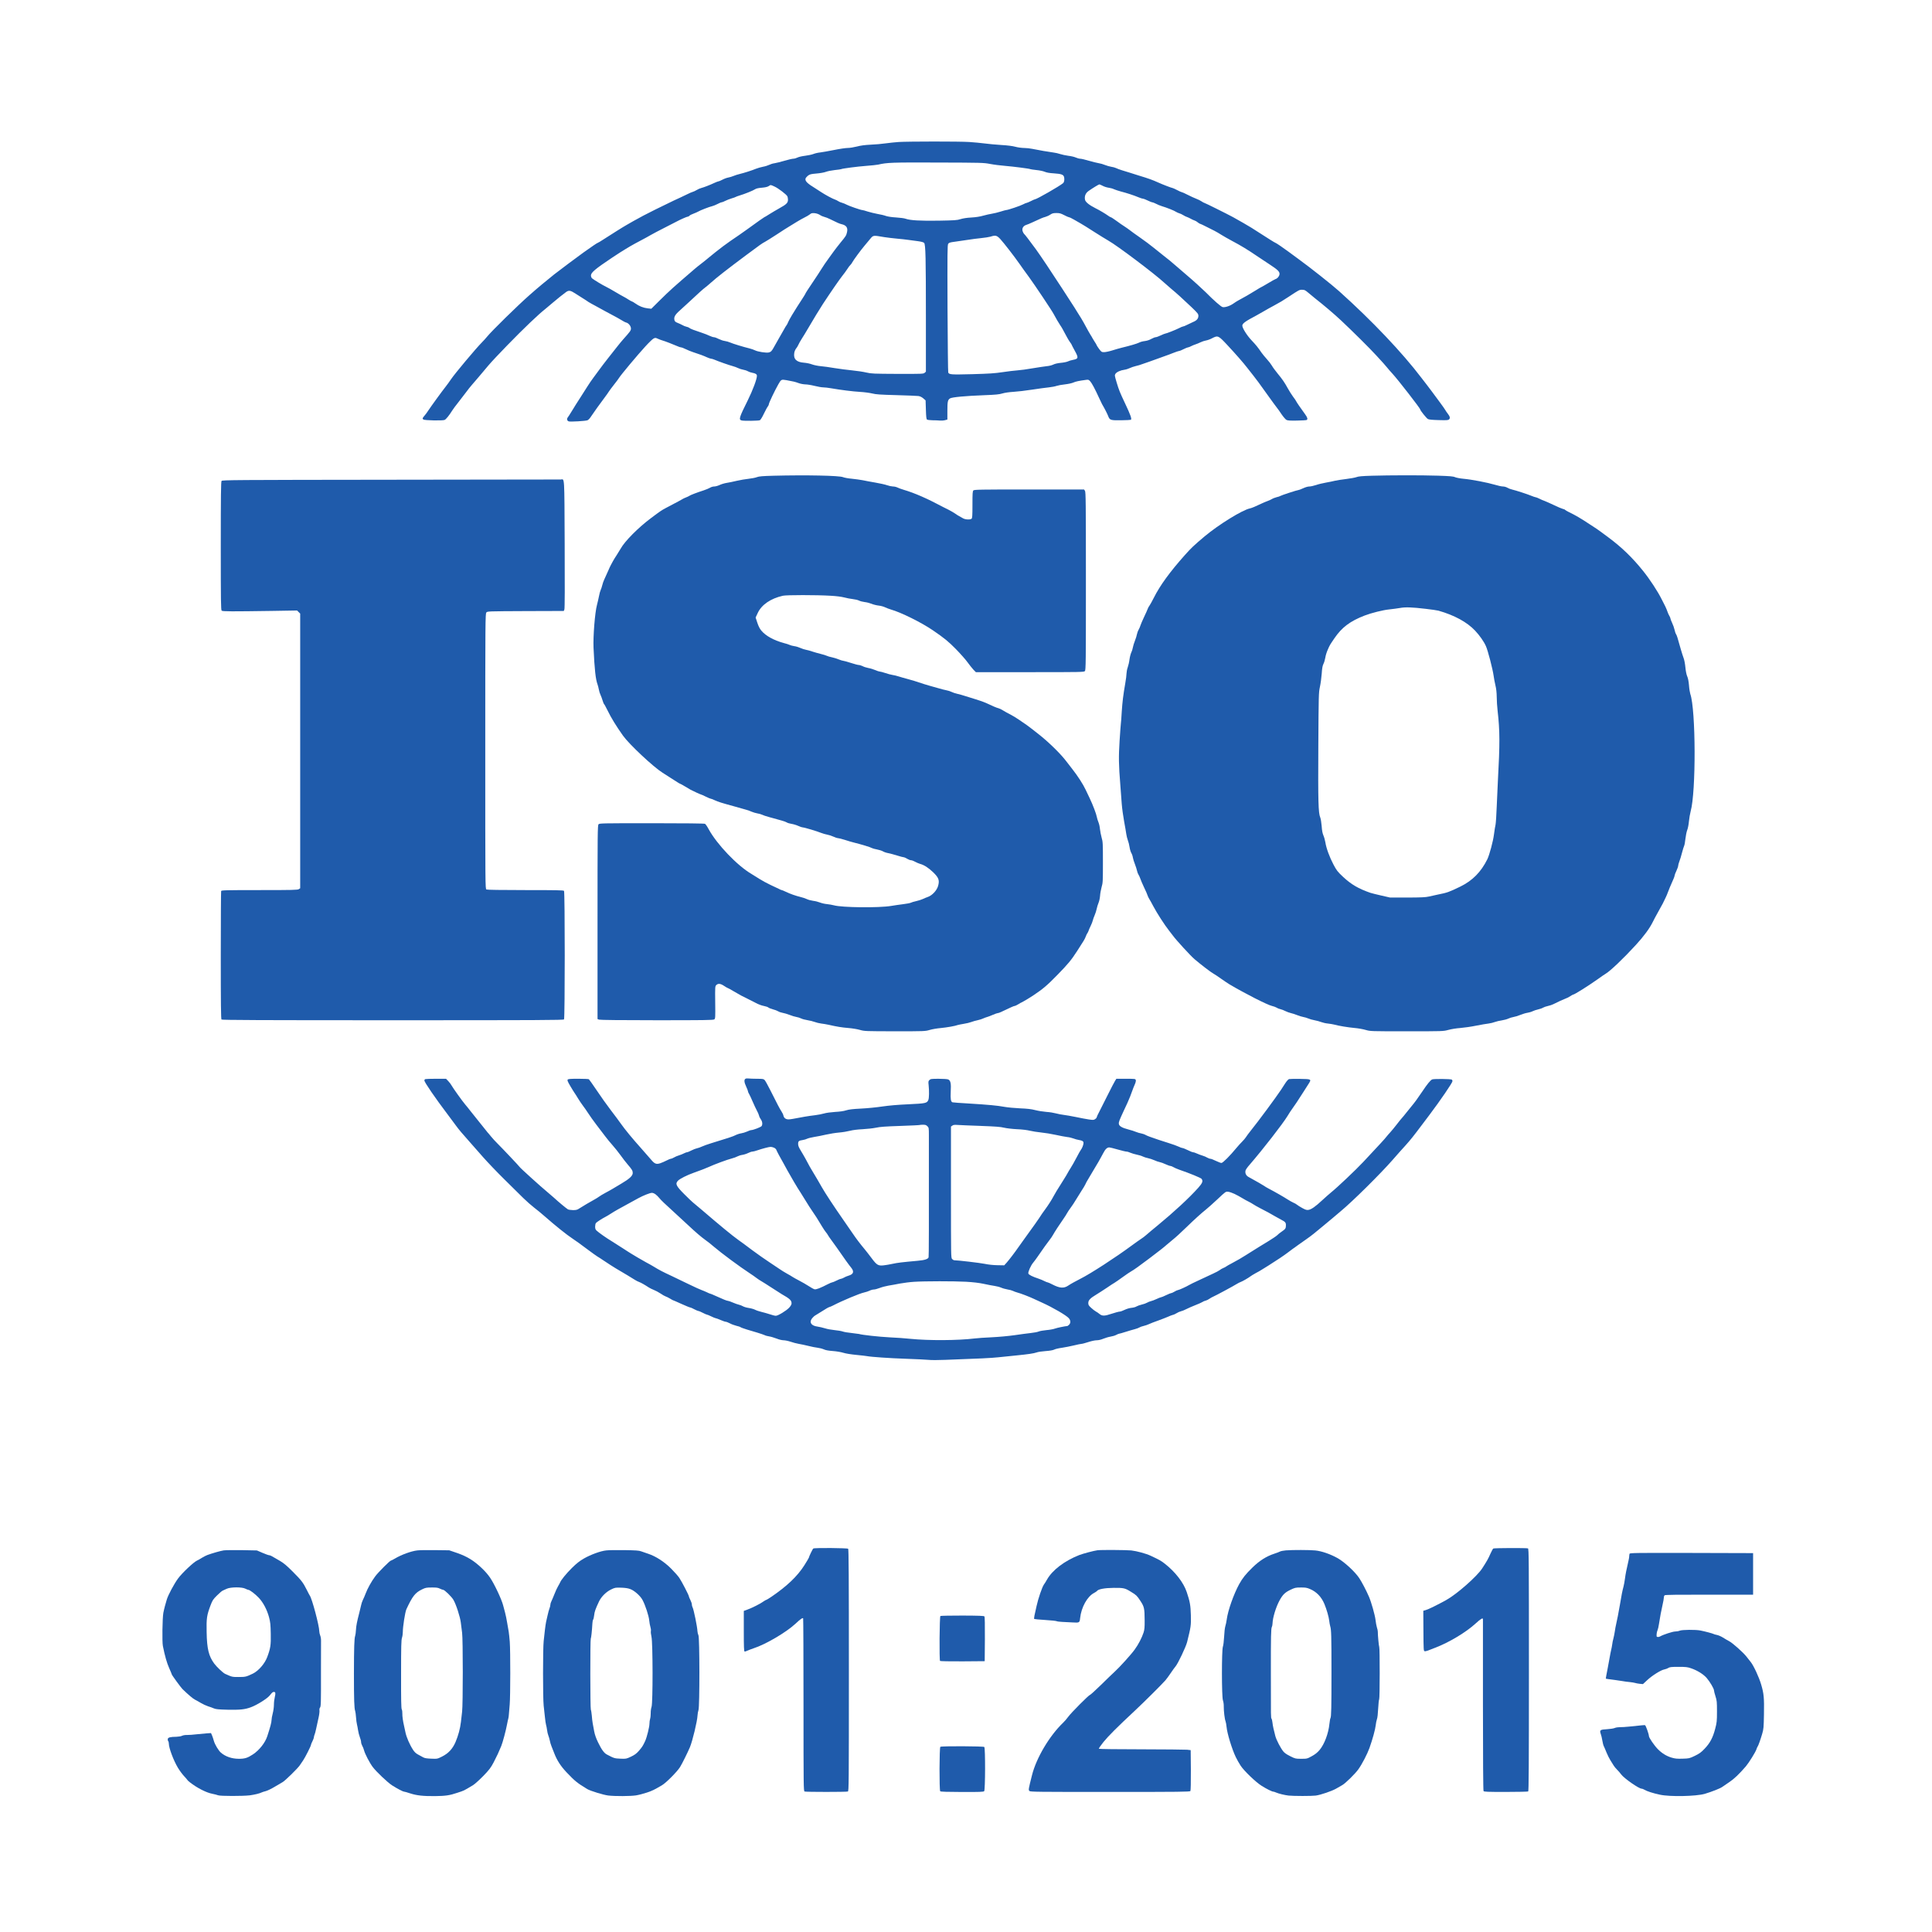 <?xml version="1.0" encoding="UTF-8" standalone="no"?>
<svg
   version="1.0"
   width="3333pt"
   height="3333pt"
   viewBox="0 0 3333 3333"
   preserveAspectRatio="xMidYMid meet"
   id="svg34"
   sodipodi:docname="iso9001.svg"
   inkscape:version="1.1.1 (1:1.1+202109281949+c3084ef5ed)"
   xmlns:inkscape="http://www.inkscape.org/namespaces/inkscape"
   xmlns:sodipodi="http://sodipodi.sourceforge.net/DTD/sodipodi-0.dtd"
   xmlns="http://www.w3.org/2000/svg"
   xmlns:svg="http://www.w3.org/2000/svg">
  <defs
     id="defs38" />
  <sodipodi:namedview
     id="namedview36"
     pagecolor="#505050"
     bordercolor="#eeeeee"
     borderopacity="1"
     inkscape:pageshadow="0"
     inkscape:pageopacity="0"
     inkscape:pagecheckerboard="0"
     inkscape:document-units="pt"
     showgrid="false"
     inkscape:zoom="0.13843"
     inkscape:cx="1188.3263"
     inkscape:cy="2159.9365"
     inkscape:window-width="1920"
     inkscape:window-height="1043"
     inkscape:window-x="0"
     inkscape:window-y="0"
     inkscape:window-maximized="1"
     inkscape:current-layer="svg34" />
  <g
     transform="matrix(0.103,0,0,-0.103,-64.071,3429.716)"
     fill="#000000"
     stroke="none"
     id="g32"
     style="fill:#1f5bab;fill-opacity:1">
    <path
       d="m 15675,30920 c -61,-4 -160,-15 -220,-23 -61,-9 -173,-19 -250,-22 -100,-5 -166,-14 -231,-31 -51,-13 -119,-24 -153,-24 -34,0 -137,-15 -229,-34 -92,-18 -196,-37 -231,-41 -36,-3 -87,-15 -115,-26 -28,-11 -91,-24 -140,-30 -50,-6 -107,-19 -128,-30 -20,-10 -51,-19 -68,-19 -17,0 -83,-15 -148,-34 -64,-19 -139,-38 -167,-42 -27,-3 -68,-16 -90,-27 -22,-11 -69,-26 -105,-32 -36,-7 -87,-22 -115,-33 -70,-29 -199,-70 -270,-87 -33,-7 -80,-23 -105,-33 -25,-11 -65,-23 -88,-27 -24,-4 -69,-20 -99,-36 -30,-16 -61,-29 -69,-29 -7,0 -37,-11 -66,-25 -79,-37 -178,-75 -221,-86 -21,-5 -55,-20 -77,-34 -21,-13 -51,-27 -67,-31 -15,-4 -55,-21 -88,-38 -33,-17 -85,-42 -115,-55 -49,-21 -115,-52 -425,-204 -119,-58 -284,-145 -365,-192 -36,-20 -85,-49 -110,-63 -51,-28 -272,-167 -397,-248 -46,-30 -86,-54 -91,-54 -7,0 -96,-60 -236,-160 -75,-53 -447,-331 -492,-368 -163,-132 -257,-210 -304,-251 -30,-26 -80,-70 -110,-96 -199,-175 -632,-600 -709,-695 -20,-25 -58,-67 -86,-95 -96,-96 -461,-531 -520,-621 -22,-33 -61,-87 -87,-120 -58,-72 -254,-343 -294,-404 -15,-25 -43,-62 -61,-83 -36,-41 -39,-50 -20,-65 20,-16 327,-22 357,-7 26,14 76,76 125,155 16,25 60,86 100,135 39,50 98,126 130,169 32,44 79,103 104,131 40,46 150,174 275,324 105,124 493,523 696,715 151,142 171,160 264,236 44,36 98,81 120,101 55,48 181,149 220,176 47,33 74,28 161,-29 70.935,-47.794 146.126,-89.674 216,-139 14,-9 65.794,-38.393 115,-64 48.797,-25.394 109.183,-60.276 164,-90 46.54,-25.235 93.569,-49.565 140,-75 41.883,-22.943 92,-49 125,-70 33,-21 72,-42 88,-45 38,-10 77,-59 77,-99 0,-34 -12,-50 -130,-182 -25,-28 -73,-86 -107,-130 -34,-43 -101,-128 -149,-189 -48,-60 -111,-144 -141,-185 -30,-41 -75,-103 -101,-137 -26,-34 -72,-101 -102,-149 -30,-48 -77,-122 -105,-165 -71,-109 -103,-161 -160,-254 -27,-45 -56,-89 -63,-98 -21,-24 -11,-60 18,-67 35,-8 279,6 312,19 16,6 42,34 63,68 21,32 64,94 96,138 32,44 87,118 121,165 35,46 70,96 78,110 8,14 47,65 85,114 39,48 79,103 90,121 29,47 307,380 433,517 59,65 121,125 139,135 31,16 34,16 80,-5 26,-11 59,-24 73,-27 32,-8 192,-70 248,-95 23,-11 51,-20 61,-20 10,0 45,-13 77,-29 32,-16 86,-38 119,-49 110,-35 189,-65 240,-89 28,-12 58,-23 68,-23 10,0 34,-7 55,-16 58,-26 252,-94 307,-108 28,-7 68,-22 90,-33 22,-11 60,-23 85,-27 25,-4 59,-15 76,-25 17,-10 50,-22 74,-26 57,-10 80,-25 80,-52 0,-54 -70,-242 -153,-409 -144,-289 -155,-324 -104,-338 37,-10 287,-7 307,4 11,6 41,54 66,108 26,53 55,108 66,121 10,13 18,31 18,39 0,21 97,225 159,334 47,82 49,83 134,69 112,-20 148,-28 207,-50 30,-11 80,-20 110,-21 30,0 100,-11 155,-25 55,-14 121,-25 146,-25 26,0 84,-7 130,-15 168,-29 367,-54 489,-61 69,-4 159,-16 200,-26 62,-16 134,-21 405,-28 182,-5 349,-12 371,-15 27,-4 55,-18 80,-39 l 39,-34 5,-156 c 4,-125 8,-159 20,-166 8,-5 49,-10 90,-11 41,0 98,-2 125,-5 28,-2 67,1 88,7 l 37,10 v 144 c 0,156 6,185 44,210 32,21 258,42 576,54 187,7 249,13 301,29 39,12 115,23 185,27 66,4 207,20 314,37 107,16 233,34 280,38 47,5 105,16 130,25 24,8 86,20 138,25 53,6 115,19 140,30 41,19 97,30 217,46 35,5 43,2 66,-23 28,-30 83,-133 149,-278 23,-49 45,-97 50,-105 39,-65 89,-163 103,-200 26,-69 38,-73 216,-71 85,1 159,5 164,8 19,12 -5,81 -96,273 -88,186 -103,223 -141,349 -35,117 -36,124 -21,148 20,30 83,59 150,68 28,4 68,17 90,28 22,11 67,26 100,34 33,7 83,22 110,33 28,10 77,27 110,38 33,11 98,34 145,52 47,17 105,38 130,47 25,8 84,30 131,49 48,19 93,34 101,34 9,0 42,13 74,30 32,16 66,30 74,30 8,0 31,8 50,19 19,10 53,24 75,31 22,7 60,23 85,35 25,12 65,26 90,30 25,4 70,20 100,36 101,53 108,49 256,-109 148,-159 273,-302 336,-384 23,-31 70,-90 103,-131 58,-73 80,-103 269,-367 49,-69 104,-143 121,-165 18,-22 56,-75 84,-118 29,-42 65,-84 80,-92 22,-11 62,-13 178,-11 82,1 155,6 161,10 21,13 13,41 -25,94 -82,112 -143,202 -150,218 -4,10 -27,45 -53,78 -25,34 -65,97 -89,141 -55,100 -89,149 -172,250 -36,44 -79,102 -94,129 -16,27 -54,77 -85,110 -31,34 -72,84 -91,111 -58,86 -92,127 -166,205 -75,79 -153,203 -153,244 0,37 51,73 240,173 25,13 79,44 120,68 41,25 118,67 170,95 94,50 156,87 241,144 180,119 183,121 230,121 41,0 52,-6 104,-50 31,-27 83,-70 115,-95 144,-113 312,-255 435,-370 202,-190 478,-464 584,-580 57,-63 112,-122 121,-132 9,-9 34,-38 56,-65 21,-26 65,-78 99,-114 94,-102 465,-580 465,-599 0,-17 104,-146 128,-160 20,-10 71,-15 183,-18 137,-4 158,-2 173,13 20,21 14,47 -23,95 -15,19 -34,46 -41,60 -7,14 -50,74 -95,135 -45,60 -104,140 -131,177 -27,36 -66,88 -87,115 -21,26 -59,76 -85,110 -325,428 -830,960 -1382,1455 -129,115 -479,392 -680,538 -63,46 -140,102 -170,125 -76,57 -205,145 -213,145 -4,0 -44,24 -90,53 -87,57 -237,152 -315,201 -46,29 -209,123 -307,177 -90,49 -471,239 -481,239 -5,0 -26,11 -46,25 -20,14 -61,34 -91,45 -29,11 -93,40 -142,65 -48,25 -93,45 -100,45 -7,0 -42,16 -78,35 -36,19 -71,35 -78,35 -12,0 -167,59 -234,90 -103,46 -157,66 -335,120 -52,16 -117,37 -145,46 -27,8 -85,26 -127,39 -43,13 -90,31 -105,39 -16,8 -51,17 -78,21 -28,4 -75,18 -105,30 -30,13 -77,26 -105,30 -27,4 -102,23 -165,41 -63,19 -128,34 -145,34 -16,0 -50,9 -74,20 -24,11 -80,24 -125,29 -44,6 -106,19 -136,29 -30,11 -82,22 -115,26 -70,9 -254,40 -352,61 -37,8 -100,15 -139,15 -39,0 -104,9 -145,20 -47,13 -133,24 -239,30 -91,6 -216,17 -279,26 -62,8 -177,19 -255,24 -165,11 -1020,10 -1181,0 z m 1532,-368 c 61,-12 174,-26 250,-32 142,-12 409,-46 423,-55 4,-3 50,-9 102,-15 52,-5 114,-18 139,-29 29,-13 80,-22 149,-26 135,-9 167,-22 176,-69 7,-41 0,-80 -19,-96 -57,-49 -440,-269 -471,-270 -5,0 -35,-13 -68,-30 -32,-16 -64,-30 -71,-30 -7,0 -34,-11 -60,-25 -46,-25 -255,-95 -282,-95 -8,0 -51,-12 -95,-26 -45,-14 -109,-30 -143,-35 -34,-5 -100,-20 -147,-33 -54,-16 -127,-27 -200,-31 -74,-4 -138,-14 -180,-27 -58,-19 -96,-21 -371,-26 -314,-4 -469,5 -547,32 -23,9 -95,18 -160,22 -70,4 -138,14 -171,25 -29,11 -93,26 -142,34 -48,9 -122,27 -164,40 -41,14 -82,25 -91,25 -24,0 -226,70 -261,90 -18,11 -52,24 -75,31 -24,6 -54,19 -68,29 -14,9 -36,21 -50,25 -38,11 -167,81 -235,126 -33,22 -73,47 -88,57 -148,90 -186,129 -172,173 4,10 22,31 41,46 30,22 49,27 142,35 62,5 128,17 157,28 28,11 94,24 149,30 54,6 102,12 106,15 18,11 273,44 420,55 85,6 175,16 200,21 151,35 229,38 1000,35 736,-2 769,-3 877,-24 z m 1884,-366 c 25,-14 70,-28 100,-32 30,-4 70,-15 89,-25 20,-9 72,-26 115,-38 98,-25 221,-65 296,-97 31,-13 65,-24 75,-24 11,0 46,-14 79,-30 33,-16 67,-30 76,-30 9,0 37,-11 62,-24 25,-14 70,-32 99,-41 81,-24 210,-75 238,-95 14,-9 38,-20 53,-24 16,-4 45,-17 65,-30 20,-13 48,-27 62,-31 14,-4 43,-18 65,-30 22,-13 51,-26 65,-30 14,-4 38,-18 53,-31 16,-13 33,-24 39,-24 5,0 51,-21 101,-47 51,-25 114,-57 141,-71 28,-14 79,-44 115,-67 37,-23 114,-67 172,-98 155,-82 269,-151 439,-267 41,-28 127,-85 190,-126 142,-93 173,-123 173,-163 0,-34 -33,-77 -67,-87 -12,-4 -64,-33 -117,-65 -54,-32 -105,-62 -115,-66 -11,-4 -55,-30 -99,-58 -72,-46 -219,-131 -300,-173 -16,-9 -50,-30 -75,-48 -58,-41 -140,-68 -181,-59 -27,6 -149,113 -284,250 -49,49 -223,207 -315,284 -47,40 -112,96 -145,125 -95,84 -185,158 -254,210 -35,27 -105,83 -156,125 -51,42 -154,119 -229,171 -75,52 -154,109 -176,127 -22,17 -61,44 -86,60 -25,15 -84,56 -131,91 -47,34 -90,62 -96,62 -5,0 -24,10 -41,23 -47,34 -147,94 -218,129 -102,51 -166,103 -173,141 -12,61 10,113 63,149 70,49 166,107 177,108 6,0 31,-11 56,-24 z m -5495,-13 c 62,-28 197,-131 214,-163 5,-10 10,-36 10,-58 0,-51 -27,-78 -144,-142 -50,-28 -126,-73 -169,-100 -43,-28 -81,-50 -84,-50 -2,0 -39,-25 -81,-55 -156,-113 -279,-201 -343,-245 -36,-25 -101,-70 -145,-99 -43,-30 -97,-69 -119,-86 -89,-67 -171,-133 -234,-185 -36,-31 -94,-77 -129,-104 -35,-26 -84,-66 -110,-88 -366,-315 -415,-358 -596,-537 l -135,-134 -63,7 c -73,9 -139,35 -205,82 -27,19 -52,34 -58,34 -5,0 -30,14 -55,30 -25,17 -63,39 -85,50 -22,11 -85,47 -140,80 -55,33 -122,71 -150,84 -58,27 -212,121 -237,143 -10,9 -18,30 -18,47 0,49 71,109 349,295 87,58 200,131 226,145 17,10 55,32 85,51 30,18 107,60 170,93 63,33 142,76 175,96 33,19 137,74 230,121 94,48 181,93 195,100 62,34 178,85 192,85 9,0 21,7 28,15 6,8 37,24 68,35 32,12 66,27 77,34 29,19 194,83 235,91 19,4 59,21 89,36 30,16 61,29 70,29 9,0 36,11 61,24 25,13 72,31 105,41 33,9 65,21 70,25 6,4 35,15 65,24 82,24 226,82 258,104 19,13 53,21 112,26 57,5 94,13 115,26 38,25 32,25 101,-7 z m 759,-475 c 22,-15 56,-29 75,-33 19,-4 60,-20 90,-35 114,-57 166,-80 195,-86 82,-18 111,-59 94,-134 -13,-57 -18,-65 -107,-173 -42,-52 -95,-120 -117,-151 -22,-31 -58,-80 -79,-109 -47,-63 -100,-142 -141,-208 -16,-27 -64,-100 -106,-162 -102,-151 -149,-224 -149,-231 0,-3 -24,-42 -52,-85 -29,-44 -68,-104 -86,-133 -18,-29 -56,-92 -86,-139 -29,-48 -58,-102 -65,-120 -6,-18 -18,-40 -25,-48 -8,-9 -27,-41 -43,-71 -16,-30 -53,-95 -83,-145 -29,-49 -66,-115 -82,-145 -38,-71 -54,-88 -93,-96 -46,-8 -179,13 -224,35 -21,11 -65,26 -97,34 -102,25 -277,78 -321,98 -24,11 -64,22 -90,26 -27,3 -73,19 -103,34 -30,16 -66,29 -79,29 -13,0 -47,11 -75,24 -28,14 -80,34 -116,46 -148,49 -205,71 -220,85 -9,8 -32,18 -51,21 -19,4 -49,16 -67,27 -18,10 -54,27 -80,37 -34,13 -48,25 -53,44 -14,52 8,92 88,163 42,37 111,100 152,139 153,144 241,223 278,250 21,16 61,49 88,74 104,93 269,222 600,469 230,172 264,195 310,219 22,12 111,67 198,124 86,57 180,117 208,133 27,17 85,52 127,78 42,26 102,59 132,74 30,14 68,37 85,50 24,21 37,24 80,21 31,-3 65,-14 90,-30 z m 4091,-3 c 36,-19 73,-35 82,-36 9,0 46,-18 82,-39 36,-22 87,-51 115,-66 27,-15 124,-75 215,-134 91,-58 202,-127 246,-152 144,-80 773,-554 934,-703 36,-33 90,-80 120,-105 72,-58 208,-181 345,-312 99,-96 109,-108 109,-141 0,-45 -29,-78 -87,-101 -23,-10 -68,-31 -99,-47 -31,-16 -63,-29 -71,-29 -8,0 -35,-11 -61,-25 -53,-28 -222,-95 -240,-95 -6,0 -40,-14 -74,-30 -35,-17 -73,-30 -85,-30 -11,0 -43,-13 -71,-28 -31,-18 -74,-32 -109,-36 -32,-3 -76,-15 -98,-27 -37,-18 -141,-49 -294,-86 -33,-8 -102,-28 -153,-44 -51,-16 -113,-29 -137,-29 -42,0 -46,3 -85,55 -22,30 -40,58 -40,62 0,5 -16,32 -35,60 -19,29 -35,55 -35,57 0,3 -15,29 -34,58 -18,29 -52,89 -75,133 -23,44 -60,109 -82,145 -23,36 -54,85 -69,110 -14,25 -57,92 -95,150 -37,58 -107,165 -154,238 -178,275 -367,557 -440,657 -126,171 -181,243 -195,254 -8,7 -20,28 -26,47 -15,45 10,89 60,105 19,6 62,23 95,39 158,73 183,84 225,95 25,7 63,24 84,39 32,21 50,26 102,26 54,0 74,-6 130,-35 z m -3016,-368 c 52,-8 150,-20 217,-26 67,-6 152,-15 190,-21 37,-6 108,-15 157,-21 58,-8 94,-17 106,-29 25,-25 30,-241 30,-1276 v -881 l -21,-19 c -20,-18 -41,-19 -454,-18 -404,2 -439,3 -524,23 -50,12 -157,28 -239,36 -81,8 -212,25 -292,38 -80,14 -183,28 -230,32 -47,4 -111,17 -145,29 -33,13 -94,26 -136,29 -127,9 -180,61 -164,163 3,24 17,56 29,72 13,15 31,43 39,63 8,20 35,67 59,105 25,38 64,103 88,144 93,160 217,364 266,438 136,207 272,403 319,463 29,36 69,90 88,120 19,30 42,61 52,69 9,7 23,27 32,44 19,37 139,200 203,276 25,30 68,81 94,113 56,67 47,66 236,34 z m 1947,-34 c 61,-67 229,-283 322,-416 35,-51 105,-148 156,-217 94,-128 390,-571 417,-625 26,-51 87,-155 110,-188 21,-29 35,-54 114,-202 15,-27 37,-64 50,-81 13,-17 24,-34 24,-37 0,-4 23,-47 50,-97 70,-126 67,-142 -30,-160 -29,-6 -67,-17 -84,-26 -17,-8 -69,-19 -116,-23 -53,-5 -100,-16 -126,-29 -24,-12 -71,-24 -110,-27 -38,-4 -143,-20 -234,-35 -91,-16 -205,-32 -255,-35 -49,-3 -162,-17 -250,-30 -130,-20 -225,-26 -509,-34 -357,-9 -386,-7 -402,28 -4,9 -9,492 -12,1074 -3,934 -2,1060 11,1081 13,19 30,25 109,35 51,7 147,21 213,31 66,11 170,24 230,30 61,6 130,17 155,24 86,28 107,23 167,-41 z"
       id="path2"
       style="fill:#1f5bab;fill-opacity:1"
       sodipodi:nodetypes="ccccsccsccsccscccccssccccscccccscccccscccccccccccccccccsaascscccsssccccccscscccccccssccsccssscscccccsccccsscccccccccccccsccscccccccccccccccccsccscccscscssscccccccccccccccccccsccccscccccccsccccscccccccscccssccssscccccccccssccccscccccccccccccccscscscccccccccscccccccccccccccccscccsssccccsscscsccccccscccccccccccsscccsccccccccsccscccccccccccscssccscccscccscccccssccccccccsscccscccscscccsccccccccscccccccccccccccscccccccccccccscsscscsccccsscscscscccccccccccsccsccssccccccsccccsccccscccccccccccssccccsccccccccccccc" />
    <path
       d="m 13575,25330 c -183,-5 -239,-10 -274,-23 -24,-10 -87,-22 -140,-28 -53,-5 -142,-21 -199,-34 -56,-14 -132,-29 -170,-35 -37,-6 -90,-22 -119,-36 -28,-13 -68,-24 -89,-24 -20,0 -52,-9 -70,-21 -19,-11 -66,-31 -106,-44 -112,-36 -224,-79 -239,-91 -8,-6 -34,-19 -59,-28 -25,-10 -49,-21 -55,-26 -9,-7 -93,-52 -280,-150 -72,-38 -94,-53 -250,-170 -212,-158 -441,-389 -508,-512 -16,-28 -46,-77 -66,-107 -21,-31 -50,-78 -65,-106 -14,-27 -30,-57 -35,-65 -5,-8 -26,-53 -46,-100 -20,-47 -47,-107 -61,-135 -13,-27 -29,-72 -35,-100 -7,-27 -18,-63 -26,-78 -8,-16 -21,-62 -28,-102 -8,-41 -24,-109 -35,-152 -34,-127 -65,-523 -57,-713 17,-368 35,-530 68,-618 6,-15 15,-52 21,-82 5,-30 18,-70 28,-90 9,-19 25,-61 34,-92 9,-31 21,-60 26,-63 5,-3 31,-52 59,-108 59,-122 142,-257 258,-421 104,-145 508,-524 662,-620 25,-16 82,-52 126,-81 126,-81 164,-105 171,-105 4,0 41,-21 83,-46 42,-25 83,-49 91,-54 36,-20 169,-80 176,-80 5,0 40,-16 78,-35 39,-19 76,-35 84,-35 7,0 37,-11 67,-26 57,-26 113,-44 315,-99 214,-59 254,-71 301,-92 25,-11 67,-23 94,-28 28,-4 63,-14 80,-22 16,-9 68,-26 115,-39 206,-55 276,-76 298,-90 13,-9 50,-20 82,-25 32,-5 82,-20 112,-34 29,-14 63,-25 74,-25 27,0 241,-64 309,-92 28,-11 73,-24 101,-29 29,-5 76,-20 105,-34 30,-14 64,-25 76,-25 13,0 64,-13 115,-29 51,-17 120,-37 153,-45 131,-33 277,-77 298,-91 12,-7 51,-18 86,-24 34,-6 79,-20 99,-31 19,-12 60,-26 91,-31 31,-6 98,-24 149,-40 51,-16 100,-29 110,-29 9,0 35,-11 57,-25 22,-13 51,-25 65,-25 14,0 44,-11 68,-25 24,-13 62,-30 84,-36 68,-18 142,-66 221,-142 92,-90 108,-133 81,-228 -21,-75 -99,-159 -172,-184 -26,-9 -65,-25 -87,-36 -22,-10 -71,-26 -108,-34 -38,-8 -78,-20 -90,-27 -12,-6 -69,-17 -127,-24 -58,-7 -148,-20 -200,-29 -207,-35 -828,-28 -961,10 -26,7 -77,16 -115,20 -38,3 -91,16 -119,27 -27,11 -78,24 -113,28 -35,5 -83,17 -106,29 -22,11 -68,26 -101,34 -86,21 -180,54 -250,88 -33,16 -65,29 -70,29 -6,0 -26,8 -45,19 -19,10 -82,40 -140,66 -58,27 -141,72 -185,100 -44,28 -106,67 -138,86 -238,140 -575,493 -714,746 -24,46 -53,88 -63,93 -12,6 -336,10 -893,10 -834,0 -875,-1 -890,-18 -16,-17 -17,-145 -17,-1641 v -1621 l 26,-10 c 16,-6 380,-10 968,-10 787,0 945,2 961,14 18,13 19,28 16,284 -3,263 -2,271 18,291 31,31 71,26 131,-14 29,-19 56,-35 60,-35 5,0 48,-24 97,-53 107,-64 142,-82 263,-141 52,-26 116,-58 142,-72 26,-13 73,-29 105,-35 32,-6 65,-17 75,-26 9,-8 42,-21 75,-30 32,-8 72,-23 88,-33 17,-11 51,-22 75,-26 25,-4 77,-19 115,-34 39,-16 90,-31 115,-35 25,-4 61,-15 80,-25 19,-10 68,-23 107,-29 40,-6 94,-20 121,-30 26,-10 75,-22 107,-26 33,-4 89,-13 125,-21 140,-32 220,-45 330,-54 63,-5 151,-19 195,-32 78,-22 91,-22 585,-23 494,0 507,0 582,22 43,13 126,27 185,32 105,10 242,34 287,51 12,4 58,13 101,20 44,7 100,20 125,30 25,10 72,23 105,30 33,7 76,20 95,30 19,9 49,20 65,24 17,4 60,21 97,37 36,16 74,29 84,29 16,0 45,13 219,96 28,13 56,24 64,24 8,0 36,14 63,30 26,17 51,30 54,30 5,0 137,78 184,110 171,114 239,171 415,352 175,179 230,245 328,397 116,179 128,199 145,244 8,23 21,49 28,57 6,8 15,26 19,40 4,14 20,50 35,80 15,31 31,71 35,90 4,19 19,60 32,90 13,30 29,79 34,107 6,29 19,73 30,98 11,25 23,78 26,118 2,40 15,106 26,147 21,70 22,97 22,415 0,318 -1,345 -22,415 -11,41 -24,106 -28,145 -3,38 -15,89 -26,114 -10,24 -22,63 -26,85 -7,46 -67,205 -118,311 -19,39 -49,104 -69,145 -41,89 -135,235 -226,350 -36,46 -79,101 -96,124 -89,119 -277,305 -441,437 -95,76 -196,154 -225,174 -29,19 -86,58 -127,87 -41,29 -109,70 -150,91 -42,21 -96,51 -121,67 -25,16 -58,32 -75,36 -28,6 -96,35 -210,89 -27,13 -104,40 -170,60 -66,20 -147,45 -180,56 -33,11 -89,27 -125,35 -36,8 -81,23 -100,33 -20,10 -56,22 -80,26 -25,4 -94,22 -155,40 -60,18 -121,35 -135,38 -14,3 -53,15 -87,26 -159,53 -194,63 -278,86 -49,13 -117,32 -150,43 -33,11 -81,22 -108,26 -26,4 -79,18 -119,32 -39,13 -80,24 -91,24 -11,0 -45,11 -76,25 -31,13 -82,29 -113,34 -31,6 -75,19 -97,31 -22,11 -52,20 -66,20 -14,0 -73,16 -132,35 -59,19 -115,35 -126,35 -10,0 -47,11 -81,25 -34,14 -85,29 -114,35 -29,5 -64,16 -79,23 -16,8 -62,22 -103,32 -41,10 -105,28 -141,40 -36,13 -85,26 -108,30 -24,4 -67,18 -95,31 -29,13 -75,27 -102,30 -27,4 -61,13 -75,20 -14,7 -59,22 -100,32 -166,45 -304,121 -376,209 -27,32 -48,75 -67,133 l -28,85 35,75 c 64,139 217,244 422,290 59,14 563,14 795,0 97,-5 183,-16 230,-28 41,-11 106,-24 145,-28 38,-4 86,-15 105,-25 19,-10 62,-21 95,-25 33,-3 85,-17 115,-29 30,-13 84,-26 120,-30 36,-4 83,-17 105,-28 22,-11 67,-28 100,-38 172,-49 514,-219 705,-350 191,-131 257,-185 383,-313 76,-78 164,-177 195,-221 31,-43 75,-98 97,-122 l 42,-43 h 905 c 864,0 906,1 921,18 16,17 17,136 17,1508 0,1332 -2,1492 -16,1512 l -15,22 h -919 c -822,0 -920,-2 -934,-16 -14,-13 -16,-49 -16,-238 0,-186 -3,-226 -15,-236 -24,-20 -110,-15 -147,9 -18,11 -44,26 -58,33 -14,6 -45,26 -70,44 -25,17 -74,46 -110,64 -36,17 -76,38 -90,45 -276,147 -475,234 -660,289 -41,12 -89,30 -107,39 -18,9 -51,17 -75,17 -24,1 -68,10 -98,21 -30,11 -118,31 -195,44 -77,13 -174,31 -215,40 -41,8 -123,19 -182,25 -58,5 -124,17 -145,26 -61,27 -617,38 -1168,24 z"
       id="path4"
       style="fill:#1f5bab;fill-opacity:1" />
    <path
       d="m 23595,25330 c -159,-5 -220,-10 -253,-23 -24,-9 -102,-23 -174,-32 -72,-8 -156,-22 -187,-29 -31,-8 -99,-22 -151,-31 -52,-9 -127,-27 -167,-41 -39,-13 -89,-24 -111,-24 -24,0 -66,-12 -104,-30 -34,-16 -71,-30 -80,-30 -20,0 -288,-88 -303,-99 -5,-5 -32,-14 -60,-20 -27,-7 -64,-21 -81,-32 -17,-10 -51,-26 -75,-34 -24,-9 -62,-24 -84,-35 -111,-53 -178,-81 -207,-87 -124,-24 -524,-271 -758,-467 -185,-156 -223,-192 -333,-315 -252,-283 -417,-510 -519,-714 -28,-56 -61,-115 -73,-132 -12,-16 -26,-41 -30,-55 -4,-14 -32,-75 -61,-136 -29,-62 -56,-125 -60,-140 -4,-16 -17,-47 -29,-69 -13,-22 -26,-58 -30,-79 -3,-22 -19,-71 -34,-110 -16,-39 -31,-91 -35,-114 -4,-24 -15,-61 -26,-82 -10,-20 -24,-73 -30,-116 -5,-44 -19,-104 -30,-134 -11,-30 -19,-76 -20,-102 0,-25 -9,-99 -21,-165 -35,-203 -47,-302 -59,-478 -5,-93 -12,-183 -15,-200 -2,-16 -12,-145 -21,-285 -17,-269 -15,-401 12,-735 8,-99 19,-243 24,-320 6,-77 24,-210 40,-295 16,-85 32,-180 36,-210 4,-30 16,-77 26,-105 11,-27 24,-79 29,-115 5,-35 18,-79 29,-98 11,-18 23,-52 26,-75 4,-23 19,-74 35,-113 15,-39 31,-88 35,-110 4,-21 15,-50 24,-64 9,-14 23,-43 30,-65 6,-22 36,-89 64,-150 29,-60 56,-121 59,-135 4,-14 17,-41 29,-60 12,-19 42,-73 66,-119 62,-117 188,-313 267,-413 22,-28 49,-64 61,-79 54,-75 301,-344 363,-396 111,-94 275,-220 317,-242 22,-12 80,-51 129,-86 50,-35 115,-79 145,-97 254,-150 629,-341 705,-358 27,-6 63,-19 80,-29 16,-11 46,-22 65,-26 19,-4 55,-18 80,-31 25,-13 67,-28 93,-34 27,-6 74,-21 105,-34 32,-13 77,-27 101,-31 24,-4 62,-15 85,-25 22,-10 70,-24 105,-30 35,-6 85,-20 111,-30 26,-10 76,-22 111,-25 35,-4 80,-11 99,-16 84,-23 243,-49 345,-58 61,-5 146,-20 190,-33 80,-23 82,-23 690,-23 608,0 610,0 695,23 47,13 137,28 200,32 63,5 183,22 265,39 83,16 177,33 210,36 33,4 81,16 106,26 25,9 77,22 116,27 38,6 87,19 109,30 21,10 59,22 84,26 25,4 77,19 115,35 39,16 92,32 120,36 27,4 66,15 87,26 21,10 61,24 90,30 29,6 67,19 83,29 17,10 54,23 84,29 30,6 70,20 90,30 66,34 168,81 207,95 22,7 57,25 78,40 21,14 43,26 48,26 21,0 256,148 411,258 56,41 115,81 131,90 75,43 304,261 507,483 134,146 232,279 283,384 13,28 53,102 88,165 36,63 72,129 80,145 30,58 78,162 78,169 0,7 72,180 101,242 10,22 19,47 19,56 0,9 13,45 30,80 16,34 30,73 30,85 0,12 9,46 20,74 12,29 31,93 44,144 13,50 29,102 35,114 7,12 17,65 22,118 6,52 19,118 30,147 12,29 24,92 29,146 5,52 18,129 29,170 91,323 87,1702 -6,1965 -7,21 -18,87 -22,145 -6,68 -16,121 -30,151 -12,28 -24,84 -30,148 -5,56 -18,126 -29,154 -11,29 -32,95 -47,147 -57,204 -67,236 -81,257 -8,12 -19,46 -25,74 -6,29 -24,80 -40,113 -16,34 -29,68 -29,76 0,8 -8,29 -19,45 -10,17 -24,48 -31,70 -7,22 -23,60 -35,85 -13,25 -40,78 -60,118 -67,135 -199,337 -316,482 -180,223 -352,389 -576,556 -95,71 -185,137 -200,146 -15,10 -68,44 -118,77 -136,91 -242,153 -341,200 -34,16 -64,34 -68,39 -3,6 -21,14 -39,17 -17,4 -86,33 -152,65 -66,31 -136,62 -155,69 -19,6 -57,22 -84,36 -27,14 -56,25 -64,25 -8,0 -40,11 -71,24 -65,27 -255,89 -323,105 -27,6 -63,20 -80,31 -19,11 -51,20 -73,20 -22,0 -83,13 -135,29 -120,36 -394,89 -525,100 -55,5 -118,17 -140,26 -33,15 -85,19 -290,26 -287,9 -804,8 -1110,-1 z m 905,-2229 c 96,-11 193,-25 215,-31 267,-76 480,-192 615,-336 74,-79 144,-178 179,-256 33,-71 114,-384 130,-498 5,-41 19,-113 30,-160 14,-57 21,-121 22,-195 0,-60 7,-166 15,-235 38,-333 39,-544 4,-1180 -5,-85 -13,-274 -19,-420 -5,-146 -15,-283 -20,-305 -6,-22 -17,-95 -26,-161 -14,-116 -76,-345 -112,-419 -106,-213 -248,-357 -453,-457 -192,-93 -216,-101 -375,-133 -44,-9 -111,-24 -150,-33 -56,-13 -126,-16 -360,-17 h -290 l -145,33 c -80,18 -163,39 -185,46 -203,71 -319,139 -457,267 -93,87 -109,108 -161,206 -66,125 -121,274 -136,372 -6,37 -21,90 -33,117 -15,34 -24,81 -29,156 -5,59 -15,124 -24,145 -32,75 -37,266 -32,1188 5,877 6,903 27,1000 12,55 25,154 30,221 6,90 13,130 28,161 12,22 26,70 32,106 5,36 24,96 41,133 37,84 30,71 111,191 125,184 264,288 508,382 115,44 308,92 410,102 58,6 139,17 180,24 92,17 201,13 430,-14 z"
       id="path6"
       style="fill:#1f5bab;fill-opacity:1" />
    <path
       d="m 7165,25263 c -2637,-3 -2821,-4 -2832,-20 -10,-13 -13,-247 -13,-1089 0,-936 2,-1073 15,-1084 17,-14 161,-14 846,-4 l 417,7 26,-26 26,-26 v -2300 -2300 l -22,-15 c -20,-14 -99,-16 -659,-16 -572,0 -637,-2 -643,-16 -3,-9 -6,-494 -6,-1078 0,-813 3,-1065 12,-1074 9,-9 660,-12 2869,-12 2431,0 2858,2 2868,14 16,19 16,2133 0,2153 -9,11 -130,13 -646,13 -418,0 -641,4 -654,10 -19,11 -19,47 -19,2314 0,2179 1,2305 18,2325 17,21 19,21 657,24 l 640,2 10,25 c 7,17 8,383 5,1093 -5,1172 -1,1089 -65,1084 -16,-1 -1299,-3 -2850,-4 z"
       id="path8"
       style="fill:#1f5bab;fill-opacity:1" />
    <path
       d="m 13108,15230 c -26,-16 -22,-60 12,-132 16,-34 30,-70 30,-78 0,-8 8,-29 19,-45 10,-17 37,-75 60,-129 23,-54 55,-121 70,-149 16,-29 32,-66 36,-83 3,-17 17,-46 31,-65 26,-36 31,-85 12,-112 -14,-18 -139,-66 -173,-67 -11,0 -43,-11 -70,-24 -28,-13 -73,-26 -99,-30 -27,-4 -70,-18 -95,-31 -42,-22 -135,-52 -411,-136 -58,-18 -125,-42 -150,-54 -25,-12 -62,-25 -82,-29 -21,-4 -63,-20 -94,-36 -31,-17 -64,-30 -73,-30 -9,0 -32,-9 -52,-19 -20,-11 -58,-26 -85,-34 -27,-8 -65,-24 -84,-36 -19,-11 -42,-21 -51,-21 -10,0 -42,-13 -72,-29 -30,-16 -78,-36 -106,-46 -68,-22 -95,-11 -158,65 -27,31 -100,115 -163,186 -145,162 -269,312 -340,413 -30,43 -106,145 -169,227 -63,82 -168,230 -234,329 -67,99 -126,183 -132,187 -5,4 -85,8 -176,8 -132,0 -169,-3 -178,-14 -10,-12 -1,-33 43,-108 30,-51 63,-104 73,-118 10,-14 36,-54 57,-90 22,-36 58,-90 81,-120 23,-30 63,-87 88,-126 25,-40 87,-127 139,-195 51,-67 117,-155 147,-193 29,-39 83,-105 120,-146 37,-41 98,-118 136,-170 37,-52 91,-122 120,-155 73,-85 85,-105 85,-144 0,-46 -56,-98 -189,-176 -56,-33 -123,-73 -149,-89 -26,-16 -81,-46 -122,-68 -41,-22 -88,-50 -105,-63 -16,-12 -48,-32 -70,-44 -66,-35 -212,-122 -266,-157 -28,-19 -48,-24 -100,-24 -35,1 -73,6 -85,13 -26,15 -159,125 -233,194 -31,28 -86,75 -122,105 -83,67 -447,396 -451,408 -4,10 -298,321 -378,400 -31,30 -78,82 -105,115 -26,33 -51,62 -55,65 -3,3 -19,23 -36,45 -16,22 -65,83 -109,136 -44,53 -107,132 -140,175 -33,43 -74,94 -91,113 -45,52 -208,280 -228,318 -9,18 -33,50 -55,73 l -38,40 h -166 c -91,0 -172,-3 -181,-6 -9,-3 -16,-14 -16,-23 0,-28 185,-298 386,-563 55,-73 120,-161 145,-195 49,-67 99,-126 229,-272 47,-53 146,-166 221,-251 75,-85 234,-252 354,-370 120,-118 264,-261 321,-317 56,-55 140,-129 186,-164 46,-35 122,-97 169,-139 188,-165 372,-312 469,-376 30,-20 78,-53 105,-73 28,-21 102,-75 165,-122 63,-47 129,-94 147,-105 18,-10 65,-41 105,-68 87,-58 161,-106 205,-132 141,-83 272,-161 321,-193 20,-13 50,-28 67,-34 30,-10 97,-48 165,-93 19,-12 58,-31 86,-42 27,-10 77,-37 110,-59 32,-22 70,-44 84,-48 14,-4 46,-20 73,-36 26,-16 50,-29 53,-29 3,0 66,-27 138,-60 73,-33 139,-60 147,-60 8,0 39,-13 69,-30 30,-16 62,-29 71,-30 9,0 41,-14 72,-30 31,-16 62,-30 69,-30 7,0 40,-14 73,-30 33,-16 66,-30 73,-30 8,0 44,-13 82,-30 38,-16 77,-30 88,-30 10,0 41,-12 68,-26 27,-15 76,-33 108,-41 33,-7 65,-18 72,-24 7,-6 55,-23 106,-39 51,-15 133,-39 181,-54 49,-15 101,-33 116,-40 14,-8 49,-17 76,-21 28,-4 83,-21 123,-36 42,-17 92,-29 118,-29 25,0 78,-11 117,-24 40,-14 101,-30 137,-36 36,-6 108,-21 160,-34 52,-14 122,-27 155,-31 33,-4 80,-16 105,-27 30,-14 79,-23 150,-28 58,-4 137,-17 175,-29 40,-13 134,-28 220,-36 83,-8 161,-17 175,-20 69,-14 387,-36 660,-45 168,-6 336,-14 374,-18 38,-5 164,-5 280,0 580,21 766,30 888,43 73,7 205,21 293,30 211,21 299,34 349,51 22,9 91,19 151,23 71,5 121,14 142,24 18,10 77,24 130,31 54,8 145,26 203,40 58,14 115,26 127,26 13,0 63,14 113,30 52,17 111,30 140,30 32,0 74,10 112,26 34,14 88,30 120,35 33,5 76,18 96,29 20,11 42,20 49,20 7,0 56,14 109,31 53,17 122,37 153,45 31,8 66,21 78,29 12,8 43,19 70,25 26,6 66,19 88,30 22,11 92,38 155,60 63,23 138,52 165,64 28,13 64,27 80,31 17,3 46,17 65,29 20,13 51,27 70,31 19,4 60,20 90,36 30,16 98,45 150,66 52,20 106,44 120,53 14,10 39,21 56,24 17,4 46,18 63,31 18,13 47,29 64,36 39,16 348,182 397,214 19,12 46,25 59,30 27,8 138,72 166,95 11,9 52,34 90,55 39,20 86,47 105,60 19,12 67,41 105,65 133,83 270,175 328,220 33,25 69,52 80,60 12,8 54,37 92,66 39,28 99,71 135,95 36,24 94,68 130,97 36,30 107,89 159,131 51,42 121,100 155,129 33,29 92,78 130,110 198,163 670,630 877,867 62,72 156,177 209,235 90,101 126,145 283,354 38,50 92,122 120,159 184,244 387,541 387,567 0,10 -5,22 -11,26 -20,12 -302,15 -329,3 -29,-12 -84,-80 -164,-200 -85,-126 -122,-177 -189,-258 -34,-41 -76,-93 -93,-115 -17,-23 -43,-53 -57,-69 -15,-15 -56,-67 -93,-115 -37,-48 -86,-107 -109,-132 -23,-25 -52,-58 -64,-74 -21,-29 -105,-120 -385,-419 -133,-141 -434,-426 -541,-512 -27,-22 -93,-80 -145,-128 -113,-106 -184,-156 -232,-163 -29,-5 -49,1 -104,31 -38,21 -78,46 -89,56 -11,10 -38,25 -60,34 -22,10 -64,33 -93,52 -68,44 -207,124 -327,187 -23,12 -54,30 -70,42 -26,18 -120,72 -260,149 -43,23 -62,64 -51,109 3,14 34,58 69,97 227,263 553,683 633,814 28,46 62,99 77,118 32,42 112,162 187,281 30,48 70,110 88,138 53,82 52,83 -138,86 -91,1 -175,0 -187,-3 -12,-3 -40,-33 -65,-72 -24,-38 -56,-86 -70,-108 -80,-121 -384,-533 -505,-682 -36,-45 -74,-96 -84,-113 -10,-16 -38,-49 -62,-73 -24,-23 -67,-71 -97,-107 -104,-127 -226,-250 -250,-250 -12,0 -54,16 -93,35 -39,19 -80,35 -91,35 -12,0 -35,9 -53,19 -17,11 -53,26 -80,34 -27,8 -70,24 -96,36 -25,12 -54,21 -64,21 -10,0 -49,16 -87,35 -39,19 -78,35 -88,35 -10,0 -40,11 -66,24 -26,12 -101,40 -167,60 -66,21 -140,44 -165,53 -148,50 -189,65 -220,82 -19,11 -53,22 -75,26 -22,3 -60,15 -85,25 -25,11 -81,29 -125,40 -109,28 -159,57 -163,95 -4,29 6,55 80,215 22,47 50,108 63,135 31,68 64,151 82,205 8,25 26,70 40,101 16,36 23,64 18,78 -6,20 -12,21 -166,21 h -159 l -23,-37 c -13,-21 -65,-121 -116,-223 -50,-102 -114,-228 -141,-280 -28,-52 -50,-100 -50,-107 0,-7 -12,-20 -26,-29 -23,-15 -34,-16 -107,-5 -45,7 -143,25 -217,41 -74,15 -164,31 -200,35 -36,4 -94,15 -130,25 -36,10 -108,22 -160,25 -52,4 -137,17 -187,30 -70,18 -133,25 -255,30 -90,4 -208,15 -263,25 -121,22 -258,35 -598,56 -142,8 -264,17 -272,20 -28,11 -35,54 -29,178 8,139 -2,186 -42,205 -15,6 -80,11 -159,11 -123,0 -137,-2 -156,-21 -18,-18 -20,-27 -13,-87 10,-96 8,-212 -4,-244 -23,-57 -41,-61 -336,-75 -182,-8 -325,-21 -436,-37 -91,-14 -250,-30 -355,-35 -140,-7 -206,-15 -250,-29 -38,-13 -107,-23 -185,-27 -73,-5 -150,-15 -186,-26 -33,-10 -101,-23 -150,-29 -49,-5 -127,-17 -174,-25 -207,-39 -237,-44 -270,-45 -46,0 -77,22 -86,63 -3,17 -19,50 -34,72 -28,42 -65,113 -187,356 -40,80 -82,155 -93,167 -19,20 -31,22 -128,22 -59,0 -123,3 -142,5 -19,3 -43,1 -52,-5 z m 3047,-795 c 24,-23 25,-30 25,-152 1,-1561 0,-2031 -5,-2045 -11,-29 -68,-47 -185,-57 -264,-24 -339,-33 -420,-51 -47,-10 -112,-22 -145,-25 -93,-11 -118,4 -205,121 -41,55 -95,124 -120,154 -66,78 -138,173 -190,250 -25,37 -99,144 -165,239 -159,228 -304,449 -356,541 -45,80 -116,201 -163,278 -28,44 -45,76 -114,205 -16,28 -49,87 -75,129 -36,58 -47,86 -47,117 0,46 11,55 79,65 24,4 56,13 73,22 16,8 68,21 116,29 48,7 137,25 197,39 61,14 160,30 220,35 61,5 144,19 185,30 46,12 127,22 210,26 74,4 175,15 223,25 66,15 165,22 410,30 177,6 324,13 326,16 2,2 26,4 53,4 39,0 54,-5 73,-25 z m 895,5 c 244,-9 332,-15 390,-30 43,-10 135,-21 215,-25 82,-3 171,-14 215,-25 42,-10 127,-24 190,-30 63,-6 174,-24 245,-40 72,-16 157,-32 190,-36 33,-3 80,-14 105,-24 25,-10 65,-21 90,-25 62,-10 80,-22 80,-51 0,-28 -24,-91 -44,-114 -7,-8 -41,-68 -74,-132 -33,-64 -78,-143 -99,-175 -21,-32 -41,-67 -46,-77 -4,-10 -40,-70 -80,-133 -102,-161 -133,-212 -160,-263 -30,-58 -90,-151 -141,-220 -23,-31 -45,-63 -51,-71 -45,-72 -164,-242 -295,-420 -25,-34 -67,-94 -95,-133 -70,-101 -157,-214 -203,-267 l -40,-44 -114,2 c -70,1 -153,10 -214,23 -78,16 -451,60 -511,60 -7,0 -22,9 -33,20 -20,20 -20,33 -20,1119 v 1100 l 23,16 c 17,13 37,15 92,11 39,-3 212,-10 385,-16 z m -3466,-364 c 19,-8 37,-24 41,-37 7,-21 71,-141 125,-234 13,-22 40,-71 60,-110 43,-80 179,-311 220,-370 14,-22 55,-87 90,-145 35,-58 82,-131 104,-162 43,-60 99,-148 167,-263 23,-38 52,-81 64,-95 12,-14 28,-36 35,-50 7,-14 32,-49 54,-79 23,-30 64,-87 91,-126 133,-192 209,-298 241,-336 57,-69 43,-113 -44,-138 -24,-7 -58,-21 -75,-32 -18,-10 -39,-19 -48,-19 -9,0 -43,-13 -75,-30 -32,-16 -65,-30 -73,-30 -7,0 -39,-13 -70,-29 -130,-67 -199,-94 -227,-87 -15,4 -59,28 -98,54 -39,25 -109,66 -156,90 -47,24 -96,52 -110,61 -14,10 -59,37 -100,59 -41,23 -93,55 -115,71 -22,16 -101,68 -175,117 -74,48 -204,140 -289,203 -84,64 -189,141 -232,171 -99,70 -310,244 -614,505 -64,55 -131,111 -149,125 -17,14 -82,75 -143,137 -137,137 -154,174 -107,224 30,33 153,95 264,134 108,38 203,75 245,94 99,46 318,127 397,147 32,8 72,23 90,33 18,10 55,22 83,26 27,4 71,18 97,31 26,13 58,24 71,24 13,0 50,9 83,21 79,27 194,58 222,58 12,1 38,-5 56,-13 z m 5759,-31 c 67,-19 133,-35 147,-35 14,0 44,-9 67,-20 24,-10 71,-24 105,-31 35,-7 80,-20 101,-31 20,-10 60,-23 87,-28 28,-5 74,-21 104,-34 29,-14 71,-28 92,-32 21,-4 66,-20 99,-36 33,-15 68,-28 79,-28 10,0 33,-9 51,-20 18,-11 63,-31 101,-44 176,-60 359,-136 371,-152 28,-38 16,-70 -56,-151 -150,-168 -407,-406 -681,-631 -74,-60 -157,-130 -185,-155 -27,-24 -70,-57 -95,-72 -25,-16 -94,-65 -155,-110 -262,-194 -690,-472 -855,-554 -82,-42 -168,-89 -204,-114 -74,-51 -143,-47 -268,18 -37,19 -73,35 -80,35 -7,0 -31,10 -53,21 -22,12 -66,30 -98,41 -102,33 -165,65 -171,86 -8,25 41,135 81,182 15,18 46,59 68,91 86,126 179,256 210,294 18,22 42,58 54,80 23,43 110,177 177,272 23,32 49,74 59,93 10,19 37,60 60,90 23,30 64,93 92,140 28,47 69,113 92,148 24,35 50,80 60,100 9,20 23,48 32,62 9,14 45,75 80,135 36,61 84,142 107,180 22,39 59,104 80,145 38,73 66,100 105,100 10,0 73,-16 140,-35 z m 1957,-744 c 36,-17 94,-49 130,-71 36,-22 83,-48 105,-58 22,-11 57,-30 77,-44 20,-14 74,-44 120,-68 105,-53 166,-87 248,-135 36,-21 83,-47 105,-58 62,-32 75,-46 75,-88 0,-55 -7,-66 -69,-108 -31,-21 -65,-49 -76,-61 -11,-12 -73,-54 -138,-94 -65,-39 -136,-82 -157,-96 -21,-14 -77,-49 -125,-78 -47,-29 -99,-61 -113,-71 -45,-30 -143,-87 -227,-131 -44,-23 -87,-47 -95,-54 -8,-7 -30,-19 -49,-26 -18,-7 -45,-23 -60,-35 -14,-11 -64,-38 -111,-59 -47,-22 -134,-62 -195,-91 -60,-28 -126,-59 -145,-68 -19,-9 -46,-23 -60,-31 -45,-28 -175,-86 -190,-86 -8,0 -33,-11 -55,-25 -22,-13 -47,-25 -56,-25 -8,0 -47,-16 -86,-35 -39,-19 -77,-35 -85,-35 -7,0 -40,-13 -74,-29 -34,-16 -76,-32 -95,-36 -19,-4 -48,-16 -65,-26 -17,-10 -57,-25 -91,-32 -33,-8 -71,-22 -86,-31 -14,-10 -52,-20 -84,-23 -34,-3 -82,-18 -115,-34 -32,-16 -69,-29 -82,-29 -14,0 -74,-16 -135,-36 -121,-41 -160,-41 -208,0 -15,13 -41,30 -58,39 -16,9 -51,35 -77,60 -41,37 -48,49 -48,81 0,46 33,81 134,141 37,22 115,73 174,112 59,40 119,80 135,88 15,9 76,51 135,94 59,43 123,86 142,96 36,19 142,94 299,213 192,146 241,184 288,226 26,23 71,60 98,82 59,47 140,121 246,224 114,112 254,238 318,288 31,24 118,102 195,174 138,130 138,130 180,125 22,-2 70,-19 106,-36 z m -9699,-6 c 19,-14 48,-43 64,-63 30,-37 83,-88 285,-272 57,-52 145,-133 195,-180 130,-122 220,-199 295,-253 36,-25 97,-73 135,-107 134,-114 432,-335 612,-453 32,-20 78,-53 103,-72 25,-19 62,-44 83,-55 21,-12 98,-60 171,-108 73,-48 148,-96 167,-107 141,-80 169,-107 169,-157 0,-19 -13,-42 -40,-72 -48,-52 -187,-136 -224,-136 -15,0 -60,11 -99,25 -40,13 -103,31 -141,40 -38,9 -87,25 -109,37 -22,11 -69,24 -105,29 -36,5 -79,18 -96,28 -17,10 -47,22 -66,26 -19,4 -65,20 -102,36 -36,16 -74,29 -83,29 -18,0 -82,26 -214,86 -40,19 -78,34 -83,34 -6,0 -31,11 -57,24 -26,12 -65,29 -86,36 -22,7 -125,54 -230,105 -104,51 -226,109 -270,130 -167,78 -201,96 -315,165 -25,15 -79,46 -120,67 -41,22 -103,58 -138,79 -35,22 -82,50 -105,63 -23,14 -87,54 -141,90 -55,36 -138,89 -185,118 -92,55 -217,143 -257,180 -18,17 -24,32 -24,66 0,24 6,51 13,60 12,16 103,75 162,105 17,8 59,34 95,57 57,37 126,76 338,191 31,17 84,46 117,64 78,43 193,89 226,89 14,1 41,-10 60,-24 z m 5202,-1465 c 118,-7 216,-18 295,-35 64,-14 146,-30 183,-35 36,-5 85,-18 110,-29 24,-11 72,-24 106,-30 34,-5 74,-16 90,-24 15,-8 48,-20 73,-27 56,-14 208,-73 275,-105 28,-13 88,-41 135,-62 185,-83 415,-217 455,-265 31,-37 32,-80 3,-108 -12,-11 -24,-20 -27,-21 -52,-5 -177,-31 -211,-44 -25,-9 -88,-21 -140,-25 -52,-5 -111,-15 -130,-23 -19,-9 -80,-20 -135,-26 -55,-6 -176,-22 -270,-36 -98,-14 -259,-29 -380,-35 -115,-5 -246,-14 -290,-20 -276,-34 -768,-37 -1075,-6 -80,9 -237,20 -350,25 -175,9 -467,41 -508,56 -7,2 -62,9 -123,16 -61,6 -130,17 -153,26 -22,8 -84,18 -136,23 -52,5 -124,18 -160,30 -36,11 -94,25 -130,30 -70,10 -110,40 -110,82 0,33 40,84 85,109 22,13 76,46 120,74 44,29 91,56 105,60 14,4 41,15 60,25 155,81 452,205 524,220 30,6 71,20 92,30 21,11 53,20 72,20 18,0 62,12 98,26 35,14 101,31 146,39 46,7 133,23 193,35 61,11 166,25 235,29 183,12 668,12 873,1 z"
       id="path10"
       style="fill:#1f5bab;fill-opacity:1;stroke-width:2.5;stroke-linecap:round;stroke-linejoin:bevel" />
    <path
       d="m 14244,7362 c -11,-7 -74,-138 -74,-153 0,-4 -34,-62 -76,-128 -116,-183 -290,-349 -553,-528 -42,-28 -81,-52 -87,-52 -5,-1 -26,-12 -45,-26 -46,-35 -190,-108 -266,-135 l -63,-23 v -338 c 0,-261 3,-338 13,-342 6,-2 28,4 47,14 19,9 67,27 105,40 199,64 547,268 700,411 82,77 118,102 129,91 3,-3 6,-656 6,-1450 0,-1365 1,-1444 18,-1451 22,-9 702,-9 725,0 16,7 17,113 17,2031 0,1560 -3,2026 -12,2035 -13,13 -564,18 -584,4 z"
       id="path12"
       style="fill:#1f5bab;fill-opacity:1;stroke-width:2.5;stroke-linecap:round;stroke-linejoin:bevel" />
    <path
       d="m 25633,7362 c -7,-5 -28,-44 -48,-88 -33,-78 -63,-130 -137,-244 -87,-135 -426,-433 -603,-531 -143,-79 -302,-158 -343,-168 l -41,-12 2,-337 c 2,-320 3,-337 21,-340 10,-2 35,3 55,11 20,8 74,29 121,47 230,87 517,259 677,406 86,79 123,100 123,72 0,-7 0,-654 0,-1438 0,-885 4,-1431 10,-1440 8,-13 60,-15 372,-15 200,0 369,4 376,8 9,7 12,425 12,2037 0,1840 -1,2028 -16,2034 -23,9 -567,7 -581,-2 z"
       id="path14"
       style="fill:#1f5bab;fill-opacity:1;stroke-width:2.5;stroke-linecap:round;stroke-linejoin:bevel" />
    <path
       d="m 4370,7331 c -53,-8 -193,-48 -275,-78 -22,-8 -62,-29 -90,-46 -27,-18 -65,-39 -85,-48 -55,-25 -249,-208 -315,-298 -68,-92 -169,-282 -190,-356 -8,-27 -21,-75 -30,-105 -8,-30 -21,-82 -27,-115 -16,-85 -22,-487 -8,-555 33,-166 67,-286 106,-372 24,-54 44,-101 44,-106 0,-10 153,-220 178,-244 99,-96 174,-159 207,-176 22,-11 67,-36 100,-56 33,-20 87,-45 120,-56 33,-10 78,-26 100,-36 32,-14 77,-18 230,-22 210,-4 287,4 388,41 102,37 273,144 316,197 42,53 51,60 72,60 26,0 29,-24 14,-85 -8,-31 -15,-88 -15,-128 0,-40 -9,-106 -20,-147 -11,-41 -20,-92 -20,-114 0,-35 -21,-115 -72,-270 -36,-109 -133,-232 -239,-302 -91,-60 -136,-74 -238,-74 -118,1 -223,37 -300,104 -40,35 -101,137 -117,196 -8,30 -22,72 -31,93 l -17,38 -75,-5 c -42,-3 -119,-10 -171,-16 -52,-7 -121,-11 -153,-11 -34,1 -70,-5 -87,-14 -16,-8 -57,-15 -92,-16 -104,-1 -142,-11 -146,-38 -2,-13 1,-28 7,-34 6,-6 11,-25 11,-42 0,-73 78,-281 150,-402 29,-48 76,-113 105,-143 28,-30 54,-60 56,-65 2,-6 21,-23 43,-40 119,-93 272,-171 370,-190 39,-8 85,-19 101,-26 37,-15 412,-15 530,-1 81,11 165,31 200,49 11,6 42,15 69,22 27,7 94,39 150,73 55,33 115,68 131,77 41,22 249,226 286,279 16,23 42,61 58,85 35,51 131,241 131,259 0,7 11,35 25,62 14,27 25,58 25,68 0,11 4,27 9,37 6,10 19,60 30,112 11,52 29,132 39,179 11,47 17,100 15,118 -3,19 0,39 8,48 17,21 18,68 17,614 0,250 0,478 1,507 1,28 -5,68 -14,89 -8,20 -15,51 -15,68 0,93 -123,555 -160,601 -4,6 -27,48 -50,95 -61,122 -90,160 -235,305 -98,99 -151,143 -214,180 -140,83 -163,95 -182,95 -10,0 -60,18 -111,40 l -93,40 -250,5 c -137,2 -275,0 -305,-4 z m 360,-641 c 22,-11 45,-20 51,-20 24,0 117,-71 175,-133 75,-79 137,-198 172,-325 22,-84 26,-121 29,-276 4,-191 -4,-245 -60,-394 -41,-109 -145,-229 -239,-275 -113,-54 -125,-57 -238,-57 -112,0 -110,0 -228,53 -36,17 -140,115 -182,172 -92,125 -122,247 -127,525 -5,232 3,285 65,449 32,85 43,102 107,165 39,39 82,76 95,82 14,6 45,20 70,32 65,30 253,31 310,2 z"
       id="path16"
       style="fill:#1f5bab;fill-opacity:1;stroke-width:2.5;stroke-linecap:round;stroke-linejoin:bevel" />
    <path
       d="m 7610,7330 c -101,-12 -266,-72 -373,-136 -32,-19 -62,-34 -67,-34 -17,0 -215,-198 -264,-265 -63,-85 -127,-200 -160,-287 -13,-35 -34,-84 -46,-107 -12,-24 -25,-64 -30,-90 -5,-25 -18,-80 -29,-121 -40,-154 -53,-220 -57,-291 -2,-41 -8,-85 -13,-99 -15,-41 -20,-191 -21,-635 0,-436 5,-583 21,-625 5,-14 11,-61 14,-105 3,-44 10,-98 16,-120 6,-22 14,-67 19,-101 5,-33 18,-84 29,-112 12,-29 21,-66 21,-82 0,-16 9,-44 19,-62 11,-18 25,-53 31,-78 16,-61 94,-210 146,-279 60,-79 249,-259 323,-306 83,-53 182,-105 200,-105 8,0 55,-13 105,-30 108,-35 219,-47 416,-45 173,2 244,12 370,55 124,41 97,28 263,127 30,18 107,88 173,155 103,107 126,137 174,228 54,103 88,177 128,275 25,63 77,256 96,360 8,44 18,88 21,97 4,10 8,41 10,70 2,29 8,105 14,168 12,140 13,890 1,1050 -5,63 -13,140 -18,170 -6,30 -17,98 -26,150 -8,52 -24,129 -35,170 -11,41 -25,95 -32,120 -26,102 -148,360 -219,464 -70,104 -208,234 -323,306 -69,43 -136,74 -229,107 l -132,45 -236,3 c -129,2 -264,0 -300,-5 z m 380,-640 c 22,-11 47,-20 55,-20 23,0 142,-116 171,-167 44,-73 113,-286 124,-380 6,-49 16,-126 22,-173 15,-108 15,-1198 0,-1320 -6,-47 -15,-125 -20,-175 -13,-111 -44,-225 -90,-334 -49,-114 -118,-189 -225,-243 -80,-40 -80,-40 -181,-36 -76,3 -110,8 -137,23 -20,11 -59,32 -86,47 -34,18 -60,43 -82,77 -58,89 -111,213 -127,290 -9,42 -19,92 -24,111 -18,75 -31,167 -29,210 1,25 -3,56 -10,68 -9,17 -12,166 -11,589 0,470 3,574 15,610 8,24 14,67 14,95 -1,84 38,336 60,383 102,219 147,277 261,332 59,29 74,32 163,32 79,1 105,-3 137,-19 z"
       id="path18"
       style="fill:#1f5bab;fill-opacity:1;stroke-width:2.5;stroke-linecap:round;stroke-linejoin:bevel" />
    <path
       d="m 10775,7330 c -96,-10 -258,-70 -374,-136 -72,-42 -121,-80 -199,-157 -96,-95 -183,-202 -199,-244 -4,-10 -19,-38 -34,-63 -15,-25 -43,-85 -62,-135 -20,-49 -42,-103 -51,-120 -9,-16 -16,-42 -16,-56 0,-15 -7,-42 -15,-61 -8,-20 -21,-69 -30,-109 -9,-41 -20,-92 -26,-114 -5,-22 -14,-83 -20,-135 -5,-52 -15,-138 -21,-190 -14,-126 -14,-955 0,-1080 6,-52 16,-139 21,-192 5,-54 14,-113 19,-130 6,-18 13,-57 17,-87 3,-30 13,-70 21,-90 8,-20 19,-58 25,-86 5,-27 17,-70 28,-95 10,-25 32,-78 47,-119 44,-116 108,-214 202,-314 145,-153 182,-182 350,-284 51,-31 274,-99 352,-108 121,-14 371,-12 464,2 49,8 132,30 185,48 91,31 120,45 252,123 67,39 253,226 301,303 34,55 127,242 166,334 43,104 123,435 127,531 1,28 9,69 16,90 21,59 20,1218 -1,1254 -7,14 -15,43 -16,65 -3,75 -62,365 -82,402 -7,12 -12,33 -12,48 0,14 -11,48 -25,75 -14,27 -25,55 -25,61 0,19 -119,248 -160,309 -21,31 -82,100 -137,155 -113,114 -257,207 -384,249 -41,14 -94,32 -119,41 -36,14 -92,17 -280,20 -129,2 -266,0 -305,-5 z m 405,-648 c 69,-26 166,-112 203,-181 47,-86 106,-266 113,-344 4,-40 13,-89 20,-110 7,-21 11,-51 8,-66 -4,-16 1,-61 10,-99 23,-102 24,-1107 1,-1172 -8,-23 -15,-70 -14,-104 0,-33 -4,-77 -10,-96 -6,-19 -11,-55 -11,-80 0,-54 -42,-225 -71,-290 -36,-79 -52,-104 -106,-166 -43,-49 -71,-69 -134,-99 -77,-36 -81,-37 -176,-33 -99,4 -107,7 -225,69 -48,25 -88,79 -149,204 -33,68 -54,127 -65,185 -8,47 -20,108 -25,135 -5,28 -12,86 -15,130 -4,44 -11,88 -16,98 -11,22 -12,1172 -1,1190 7,11 20,128 27,254 1,28 7,58 13,65 6,7 13,41 17,75 6,58 22,103 81,228 37,79 119,161 200,200 68,33 74,34 170,31 70,-2 116,-9 155,-24 z"
       id="path20"
       style="fill:#1f5bab;fill-opacity:1;stroke-width:2.5;stroke-linecap:round;stroke-linejoin:bevel" />
    <path
       d="m 19005,7333 c -62,-8 -242,-56 -305,-80 -247,-97 -451,-251 -542,-412 -17,-31 -40,-68 -51,-82 -30,-42 -96,-234 -123,-359 -14,-63 -30,-137 -36,-163 -5,-27 -7,-51 -4,-55 4,-3 86,-11 184,-17 97,-6 184,-15 192,-20 8,-5 49,-10 90,-12 41,-1 120,-5 175,-9 117,-7 120,-5 128,71 19,182 120,365 236,424 22,12 43,26 46,31 19,31 131,52 280,53 171,1 189,-3 293,-68 86,-52 98,-64 151,-145 68,-102 74,-128 75,-335 1,-112 -3,-152 -18,-200 -28,-86 -86,-199 -148,-284 -57,-80 -251,-295 -339,-375 -30,-27 -132,-125 -226,-218 -95,-92 -178,-168 -185,-168 -18,0 -315,-298 -363,-365 -24,-33 -63,-79 -87,-101 -228,-218 -449,-590 -521,-879 -60,-238 -61,-245 -43,-264 15,-15 126,-16 1352,-16 1175,0 1336,2 1344,15 6,9 9,146 8,350 l -3,335 -60,7 c -33,3 -377,6 -764,7 -394,0 -708,4 -713,9 -5,5 27,52 76,113 83,102 230,249 525,524 154,144 451,439 513,510 19,22 59,76 88,120 29,44 66,94 81,112 41,47 174,328 194,408 64,258 67,276 63,450 -4,164 -16,230 -69,387 -53,160 -194,341 -369,477 -61,48 -88,63 -235,132 -79,37 -231,78 -325,89 -74,8 -507,11 -565,3 z"
       id="path22"
       style="fill:#1f5bab;fill-opacity:1;stroke-width:2.5;stroke-linecap:round;stroke-linejoin:bevel" />
    <path
       d="m 22160,7331 c -41,-4 -85,-12 -98,-19 -12,-7 -56,-24 -97,-37 -132,-43 -248,-117 -363,-229 -116,-113 -168,-178 -225,-281 -91,-166 -189,-442 -208,-590 -5,-38 -16,-90 -24,-115 -8,-25 -17,-103 -20,-175 -4,-72 -13,-147 -21,-168 -21,-57 -21,-836 1,-898 9,-24 15,-70 14,-104 -1,-75 15,-211 30,-247 6,-15 13,-58 17,-95 10,-110 91,-373 154,-504 20,-42 57,-107 82,-145 58,-88 252,-274 350,-336 81,-51 175,-98 196,-98 8,0 28,-6 45,-14 48,-21 145,-44 212,-52 84,-9 389,-9 455,0 85,12 266,74 339,115 36,21 84,48 106,61 54,31 217,191 269,265 61,85 149,255 185,355 53,149 98,313 105,382 4,36 13,82 20,100 9,20 17,93 21,178 4,80 12,150 17,157 11,14 12,858 1,876 -7,11 -25,205 -24,257 0,14 -6,45 -15,70 -8,25 -18,81 -23,125 -9,81 -71,299 -110,390 -47,108 -118,243 -162,310 -70,106 -245,268 -358,333 -124,70 -273,122 -381,132 -96,9 -377,10 -490,1 z m 402,-647 c 110,-46 192,-131 242,-250 38,-92 73,-213 81,-279 4,-33 11,-76 17,-95 18,-57 21,-155 21,-765 0,-600 -3,-751 -17,-774 -5,-8 -12,-49 -17,-93 -16,-163 -84,-344 -165,-440 -37,-44 -73,-73 -130,-104 -78,-43 -80,-44 -177,-44 -95,0 -100,1 -184,43 -59,29 -96,54 -118,82 -45,56 -114,189 -132,255 -26,98 -43,174 -48,223 -3,26 -9,57 -15,67 -13,24 -12,5 -12,740 -1,648 2,777 17,800 5,8 10,35 11,60 3,95 57,271 116,380 54,99 92,136 181,179 77,37 88,40 175,40 78,1 102,-3 154,-25 z"
       id="path24"
       style="fill:#1f5bab;fill-opacity:1;stroke-width:2.5;stroke-linecap:round;stroke-linejoin:bevel" />
    <path
       d="m 27916,7274 c -3,-8 -6,-26 -6,-40 0,-13 -4,-43 -10,-66 -39,-169 -51,-233 -61,-308 -6,-47 -17,-108 -25,-137 -16,-55 -38,-165 -59,-298 -21,-122 -52,-285 -65,-335 -6,-25 -16,-76 -21,-115 -6,-38 -16,-92 -24,-120 -8,-27 -17,-72 -20,-100 -4,-27 -11,-68 -17,-90 -6,-22 -16,-76 -24,-120 -7,-44 -22,-125 -33,-180 -11,-55 -24,-119 -27,-141 l -6,-42 40,-7 c 22,-3 73,-10 114,-15 40,-5 98,-14 128,-19 30,-6 84,-13 120,-16 36,-4 76,-10 90,-15 14,-5 49,-11 77,-14 l 53,-5 72,67 c 84,78 227,167 283,178 22,4 53,15 70,26 25,15 52,18 171,18 122,0 150,-3 210,-24 104,-35 208,-100 262,-163 53,-61 122,-178 122,-208 0,-11 11,-55 25,-98 23,-71 25,-93 25,-255 0,-163 -3,-186 -30,-289 -38,-147 -86,-239 -177,-334 -60,-63 -87,-82 -165,-120 -90,-43 -96,-44 -204,-47 -92,-3 -124,0 -185,18 -84,25 -162,73 -229,141 -61,62 -150,192 -150,220 0,31 -52,178 -65,182 -10,3 -40,0 -270,-24 -55,-6 -124,-10 -153,-9 -28,0 -67,-6 -85,-14 -17,-8 -74,-17 -126,-20 -118,-6 -130,-15 -108,-78 9,-23 21,-74 27,-113 6,-38 17,-81 25,-95 7,-14 28,-61 45,-105 18,-44 47,-102 65,-130 17,-27 41,-66 53,-85 11,-19 37,-51 57,-70 20,-19 52,-56 71,-82 49,-66 295,-238 341,-238 10,0 32,-8 48,-18 42,-26 142,-58 259,-83 167,-37 605,-28 751,14 118,35 263,92 295,117 19,14 73,51 120,82 78,52 163,133 275,263 51,61 161,237 176,284 6,20 15,41 20,46 12,15 47,114 76,212 24,81 26,106 30,328 5,277 -2,349 -47,500 -36,122 -125,315 -176,378 -19,23 -50,64 -71,90 -56,71 -234,229 -289,257 -26,14 -74,41 -106,62 -32,20 -78,39 -101,43 -23,4 -46,11 -52,15 -12,8 -145,44 -223,59 -80,16 -305,14 -346,-3 -19,-8 -54,-14 -78,-14 -38,0 -199,-52 -250,-82 -24,-14 -58,-13 -59,3 -3,32 4,75 16,102 7,17 18,62 23,100 16,108 40,235 62,330 11,47 20,99 20,114 0,16 6,34 14,40 9,8 219,11 747,10 h 734 v 348 348 l -1031,3 c -934,2 -1032,1 -1038,-14 z"
       id="path26"
       style="fill:#1f5bab;fill-opacity:1;stroke-width:2.5;stroke-linecap:round;stroke-linejoin:bevel" />
    <path
       d="m 16373,6232 c -15,-9 -20,-739 -6,-753 5,-5 167,-8 379,-7 l 369,3 3,369 c 1,245 -1,373 -8,381 -8,10 -94,13 -368,14 -196,0 -362,-3 -369,-7 z"
       id="path28"
       style="fill:#1f5bab;fill-opacity:1;stroke-width:2.5;stroke-linecap:round;stroke-linejoin:bevel" />
    <path
       d="m 16372,4041 c -17,-11 -19,-728 -2,-745 8,-8 122,-11 366,-12 294,-1 358,2 370,13 19,19 21,722 2,741 -14,14 -714,17 -736,3 z"
       id="path30"
       style="fill:#1f5bab;fill-opacity:1;stroke-width:2.5;stroke-linecap:round;stroke-linejoin:bevel" />
  </g>
</svg>
